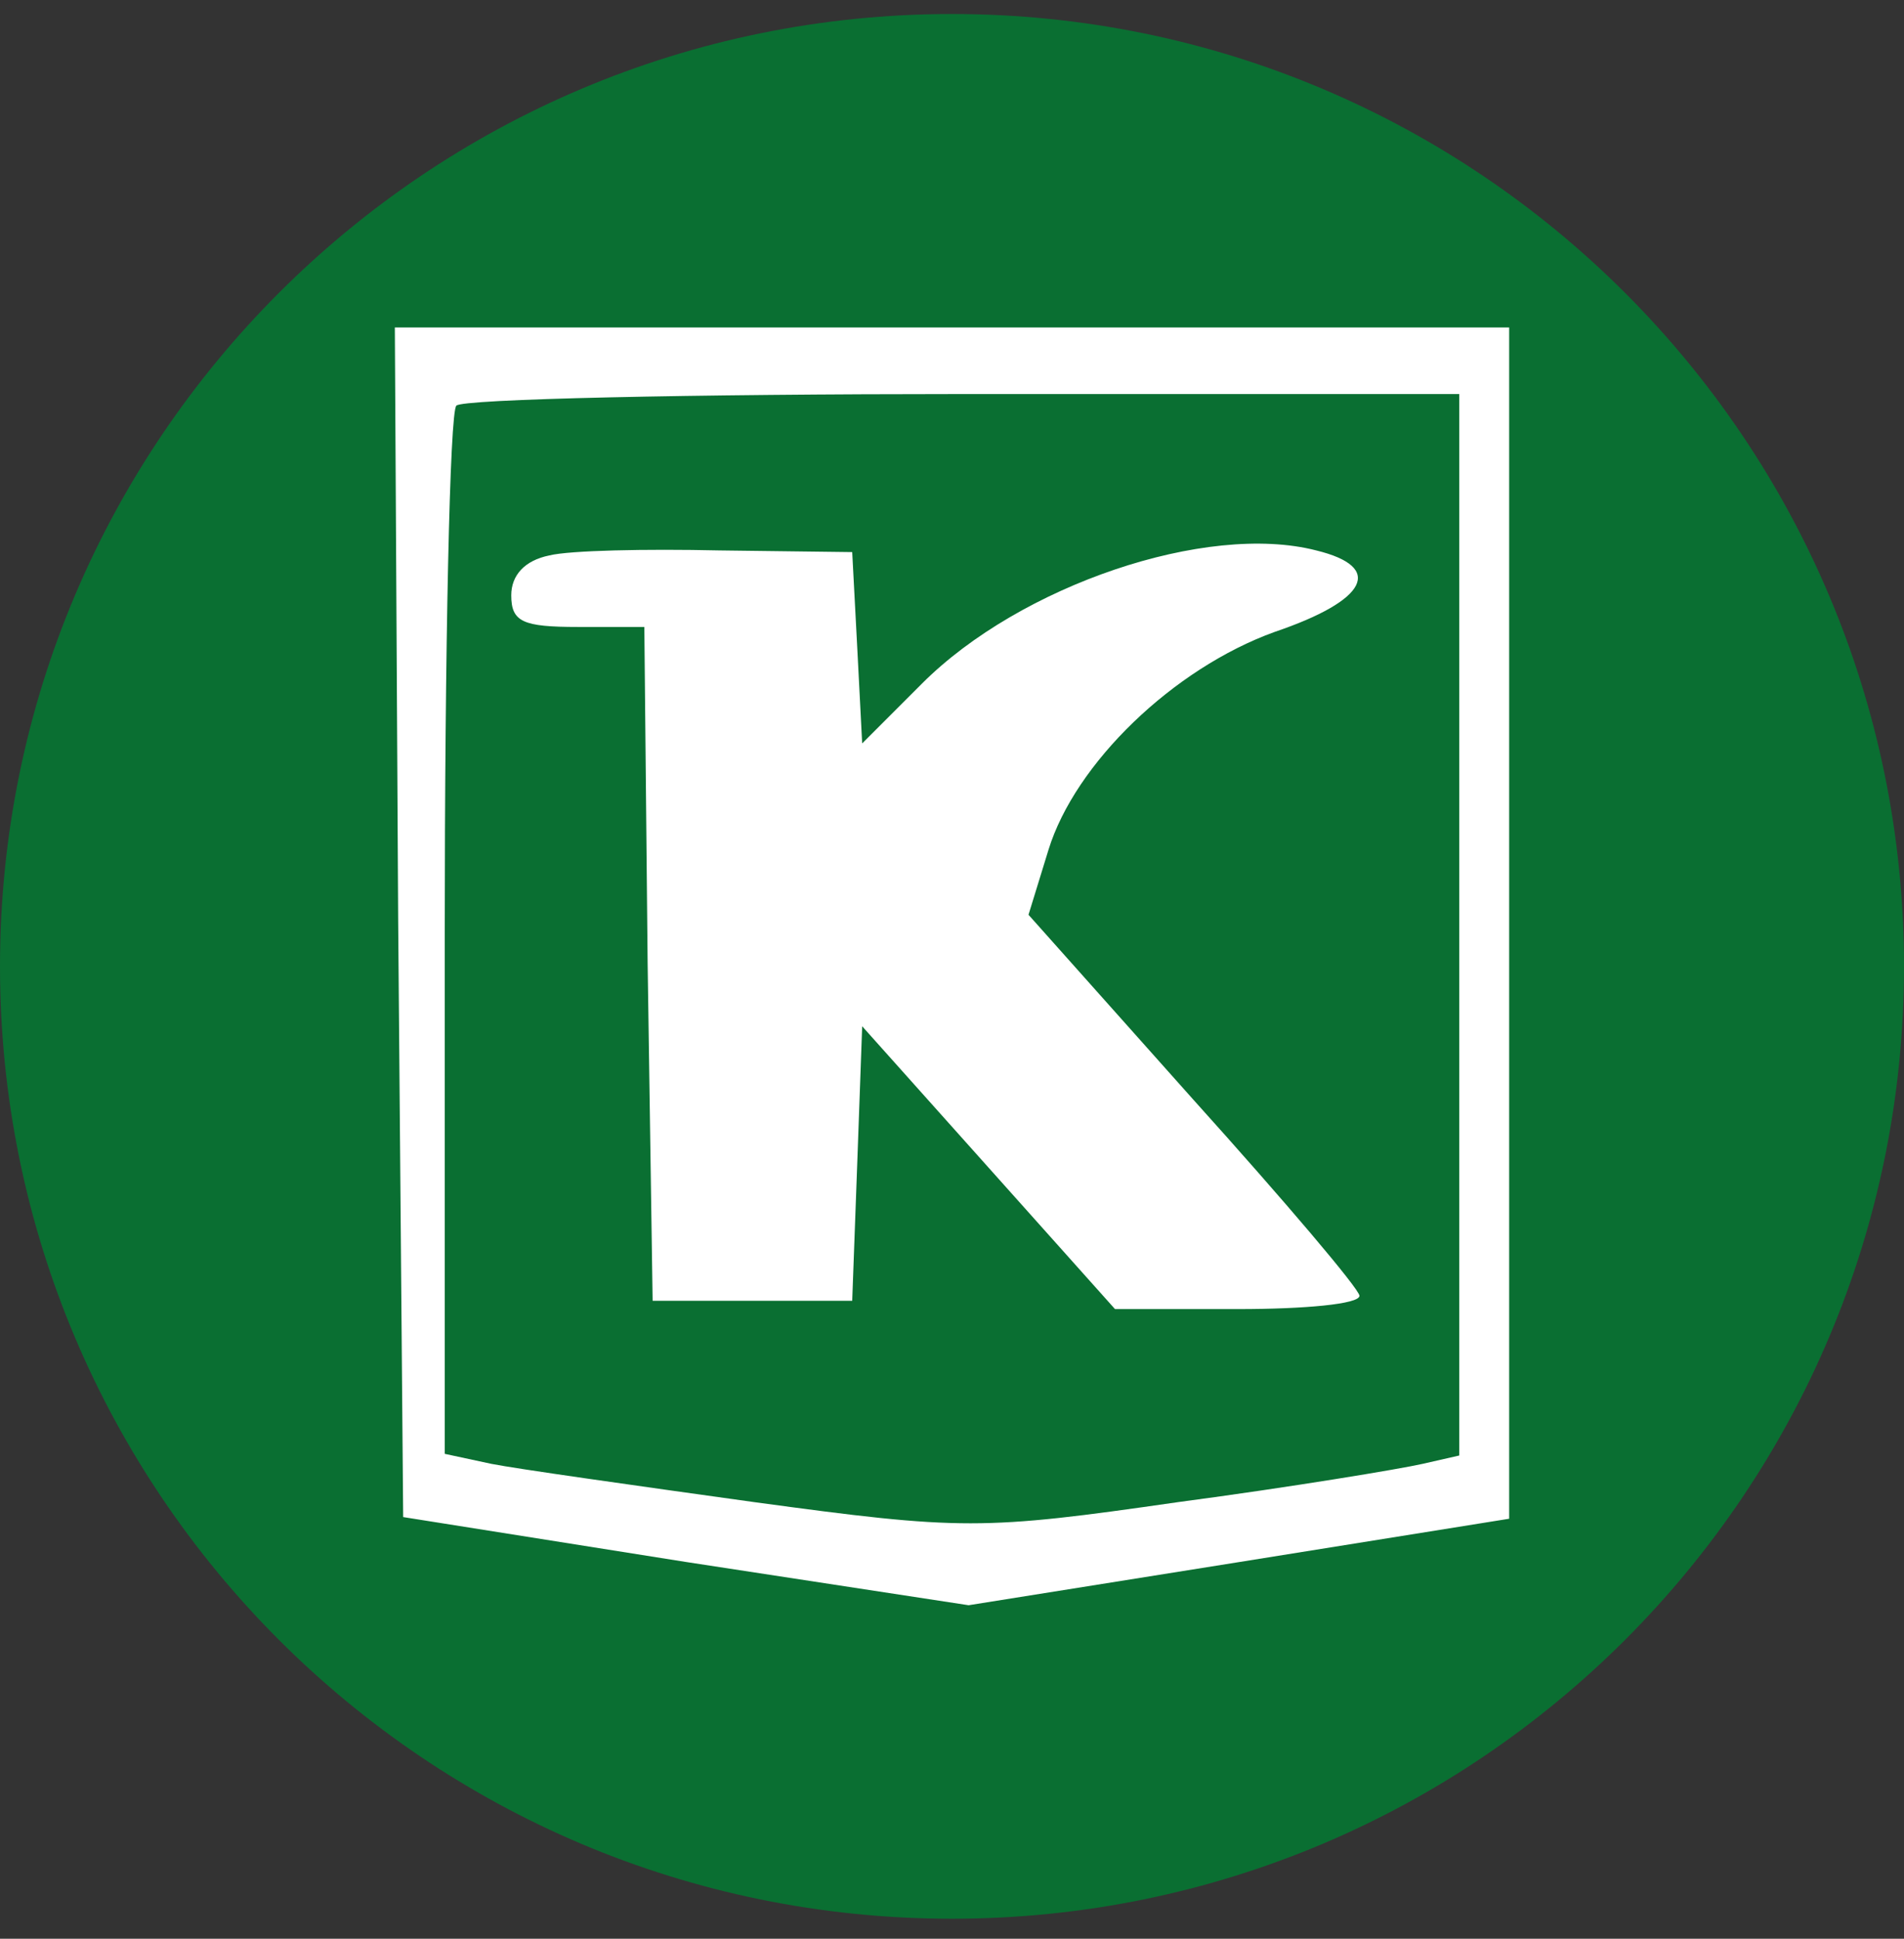 <svg width="56" height="57" viewBox="0 0 56 57" fill="none" xmlns="http://www.w3.org/2000/svg">
<rect x="0" y="0" width="56" height="57" fill="#333333" stroke="none"/>
<g clip-path="url(#clip0_1011_439)">
<path d="M56 28.412C56 12.948 43.464 0.412 28 0.412C12.536 0.412 0 12.948 0 28.412C0 43.876 12.536 56.412 28 56.412C43.464 56.412 56 43.876 56 28.412Z" fill="#0A6F32"/>
<path d="M11.711 27.091L11.858 44.603L20.174 45.923L28.489 47.195L36.462 45.923L44.387 44.652V27.14V9.628H28H11.613L11.711 27.091ZM42.919 27.189V42.793L41.843 43.038C41.207 43.184 37.979 43.722 34.653 44.163C28.881 44.994 28.294 44.994 22.179 44.163C18.657 43.673 15.184 43.184 14.45 43.038L13.081 42.744V27.482C13.081 19.118 13.227 12.074 13.423 11.927C13.57 11.731 20.32 11.585 28.342 11.585H42.919V27.189Z" fill="white"/>
<path d="M16.162 16.329C15.429 16.476 15.037 16.916 15.037 17.503C15.037 18.286 15.38 18.433 16.994 18.433H18.951L19.048 28.314L19.195 38.244H22.13H25.065L25.212 34.233L25.358 30.173L29.076 34.33L32.794 38.488H36.413C38.37 38.488 39.984 38.342 39.984 38.097C39.984 37.901 37.783 35.309 35.093 32.325L30.25 26.895L30.837 24.988C31.62 22.444 34.506 19.656 37.49 18.579C40.229 17.65 40.718 16.672 38.713 16.183C35.484 15.351 30.006 17.21 27.119 20.096L25.358 21.857L25.212 19.02L25.065 16.232L21.152 16.183C19 16.134 16.749 16.183 16.162 16.329Z" fill="white"/>
</g>
<defs>
<clipPath id="clip0_1011_439">
<rect width="56" height="56" fill="white" transform="translate(0 0.412)"/>
</clipPath>
</defs>
</svg>
